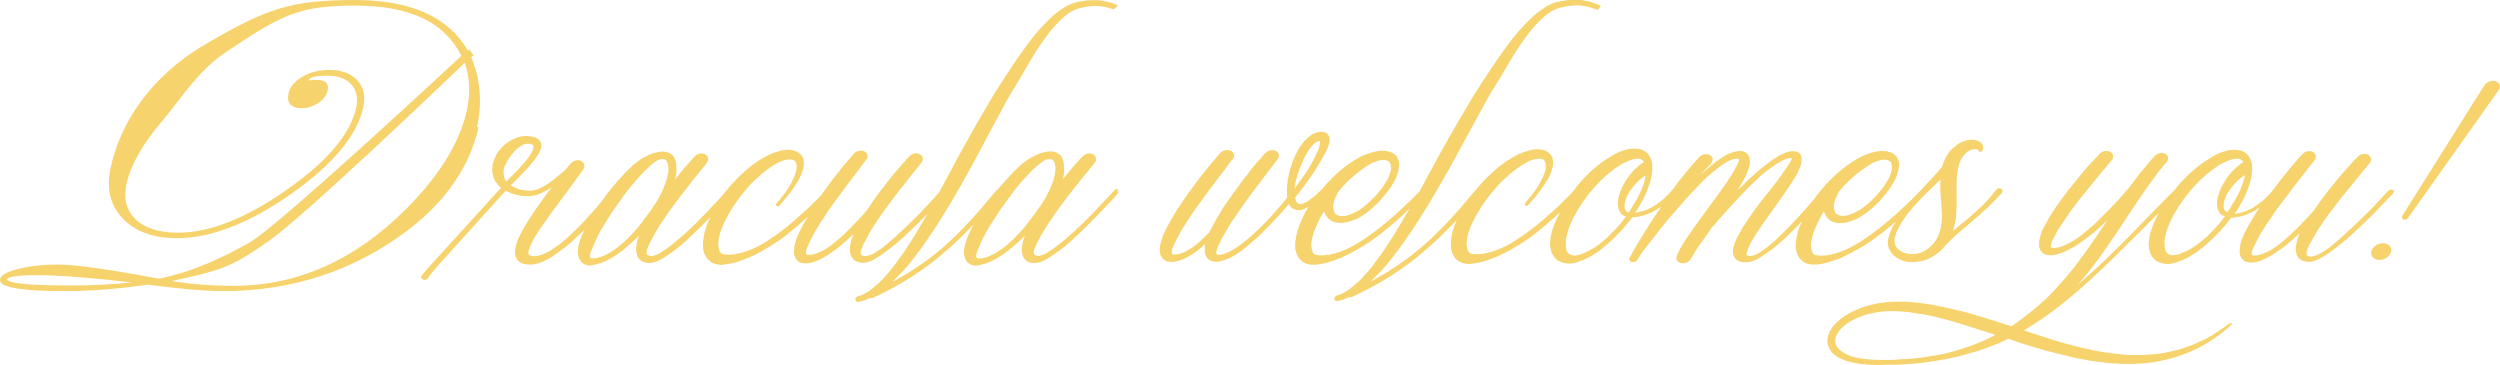 <?xml version="1.0" encoding="UTF-8"?><svg id="Layer_2" xmlns="http://www.w3.org/2000/svg" viewBox="0 0 232.49 33.94"><defs><style>.cls-1{fill:#f7d36d;}</style></defs><g id="Layer_1-2"><path class="cls-1" d="m170.15,24.36l.69-.24c.14-.04.24-.08.35-.13.1-.05.21-.1.32-.15l.08-.04c.19-.09.37-.18.55-.28.22-.11.43-.23.61-.33.39-.21.78-.46,1.17-.72.39-.27.75-.54,1.1-.8.17-.14.35-.28.52-.42.19-.15.35-.29.5-.42.09-.07.16-.14.24-.21-.1.17-.2.33-.29.5-.12.25-.23.52-.31.79l-.11.43c0,.06,0,.12-.01.18,0,.08,0,.15.01.22.04.26.14.51.31.76.19.25.42.44.68.57.27.15.58.25.93.29.1.01.22.02.33.02.24,0,.49-.03.74-.08.37-.05.74-.19,1.1-.4.17-.1.33-.2.47-.31.14-.11.28-.22.42-.35l.29-.33c.17-.17.33-.33.49-.5.16-.16.32-.32.5-.47.24-.23.48-.44.72-.64l.77-.64,1.46-1.3c.12-.12.24-.23.36-.35.12-.12.23-.24.34-.35.1-.11.21-.22.33-.34.12-.12.23-.25.34-.36l.02-.04h0c.06-.08.08-.14.06-.21-.02-.07-.07-.13-.16-.17-.05-.03-.11-.04-.16-.04-.08,0-.19.03-.29.17-.2.26-.39.5-.58.72-.2.24-.42.46-.63.67-.24.24-.47.45-.7.65l-.07.06c-.22.2-.44.39-.66.59l-.77.62-.59.5c.03-.1.06-.2.08-.29.03-.13.07-.27.1-.41.04-.17.07-.3.08-.42.02-.14.03-.27.03-.4l.05-.78v-1.48c-.01-.23-.01-.47,0-.7,0-.23.02-.46.04-.7l.04-.35c0-.11.03-.22.06-.32l.08-.34c.02-.1.06-.2.12-.3v-.02c.03-.08.07-.17.15-.27.02-.05.08-.13.17-.24.07-.09.13-.16.21-.23l.1-.08h0s.02-.02.02-.03c.02-.01.03-.02.04-.04,0,0,0,0,.05-.02.07-.05.15-.09.24-.12.08-.02.19-.05.3-.07h.23s.04.02.06.02c.02,0,.03.01.05.02h.02s.05.07.05.08c0,.04.01.07.03.08.01.02.04.04.08.05.09.04.19-.04.21-.07.08-.08.12-.18.11-.3.01-.06.01-.11,0-.16l-.04-.12-.12-.16-.09-.07s-.12-.1-.26-.16c-.41-.14-.86-.11-1.31.06-.13.05-.24.1-.34.15l-.04.03-.07.02v.02s-.14.1-.14.1c-.1.07-.18.13-.26.2-.07.06-.14.13-.23.2l-.2.21-.15.21c-.12.17-.21.33-.26.46-.15.29-.25.55-.31.78l-.7.8-1.21,1.3c-.12.13-.24.26-.36.38l-.74.74-.95.89c-.36.33-.68.61-.98.86-.34.29-.67.56-1.01.82l-.52.39c-.17.13-.36.26-.54.39-.39.27-.76.5-1.1.69-.41.24-.82.44-1.21.58-.18.08-.38.15-.6.21l-.09.02c-.07.02-.14.04-.22.06-.11.03-.2.04-.31.06-.13.02-.23.04-.32.04-.05.01-.09.02-.13.02h-.46s-.03,0-.03,0c-.03-.02-.07-.02-.11-.02l-.1-.02c-.12,0-.21-.05-.27-.14l-.1-.1-.05-.18c-.02-.06-.03-.11-.04-.16-.02-.05-.02-.11-.02-.19-.02-.15-.02-.3,0-.42.05-.31.12-.63.23-.95l.21-.49c.05-.11.1-.23.15-.34l.14-.29c.06-.12.12-.23.18-.35.07-.14.17-.29.28-.45.02.07.04.14.07.2.09.19.21.37.39.54.17.15.4.26.69.3.24.05.54.05.81,0,.24-.04.49-.11.74-.22.13-.04.25-.09.35-.14.11-.05.22-.11.34-.18.09-.06.19-.13.29-.2.11-.07.21-.14.31-.21.21-.16.39-.31.54-.45.16-.15.32-.3.49-.45.14-.13.29-.3.42-.49.09-.08.17-.17.23-.25.08-.1.14-.17.18-.24l.21-.26.18-.28c.05-.07.09-.15.13-.22l.03-.04c.05-.09.11-.18.17-.29.06-.11.1-.2.14-.29.03-.09.06-.17.1-.27.06-.2.11-.4.15-.61,0-.11.02-.2.02-.29,0-.1,0-.21-.03-.34v-.03s-.04-.08-.07-.12c-.02-.04-.03-.08-.05-.13v-.02s-.06-.08-.09-.13c-.04-.05-.08-.1-.14-.14-.04-.05-.09-.09-.14-.12-.05-.03-.11-.07-.18-.1l-.36-.12c-.08-.01-.14-.02-.2-.03-.06,0-.12,0-.19,0-.07-.02-.15-.02-.21-.01-.06,0-.13,0-.22.01-.26.04-.52.1-.78.18-.13.04-.26.08-.38.13-.08.03-.16.06-.23.1l-.13.05c-.43.21-.86.47-1.28.77-.2.14-.39.28-.58.43-.17.14-.35.3-.54.45-.32.3-.64.62-.97.96-.29.33-.58.67-.86,1.03-.08.1-.14.21-.22.31l-.12.14-.69.8-.74.82-.73.78c-.26.27-.52.53-.78.78-.06.06-.12.12-.19.18-.07.06-.14.13-.2.19l-.39.38-.04.03c-.07.05-.12.1-.18.14-.07.05-.14.12-.2.17l-.46.35-.47.3c-.15.1-.31.17-.45.22-.05.01-.1.02-.14.04-.04.01-.07.01-.1.02-.05.01-.11.02-.17.02l-.02-.02h-.05l-.04-.02h-.03s-.04-.02-.06-.02c-.02-.02-.04-.04-.06-.05l-.02-.04v-.03s0-.03,0-.03c0,0,0-.02,0-.06,0-.03.02-.07.04-.11.02-.05.04-.11.06-.18l.04-.15.1-.2c.03-.07.06-.13.09-.21.02-.05.05-.11.1-.17l.24-.41c.1-.18.18-.32.26-.42.18-.27.36-.55.55-.83.19-.28.4-.56.61-.85l1.22-1.71c.2-.3.4-.59.59-.87.19-.27.38-.57.57-.88.1-.14.19-.3.28-.48.07-.16.15-.32.23-.51.03-.11.05-.19.08-.23v-.03c.04-.13.06-.22.06-.29.02-.1.02-.2,0-.32,0-.06,0-.12-.04-.2-.01-.02-.02-.05-.03-.06-.01-.04-.04-.08-.06-.11-.03-.05-.09-.1-.17-.15-.04-.05-.1-.07-.17-.08-.04,0-.06-.01-.08-.02h-.04s-.05-.01-.07-.02c-.04,0-.08,0-.13,0h-.19s-.36.08-.36.08l-.32.12c-.2.09-.39.19-.56.3-.17.1-.35.21-.52.32-.15.12-.3.24-.45.35-.15.12-.3.24-.46.35l-.87.74c-.31.28-.58.54-.82.78-.22.21-.43.42-.63.62l.52-.86.18-.35c.14-.24.23-.47.3-.71.03-.05.05-.11.07-.19l.05-.2c.02-.07.03-.14.04-.21,0-.07.01-.13,0-.23-.01-.07-.02-.13-.03-.2,0-.1-.03-.18-.06-.24-.03-.09-.08-.17-.16-.25-.06-.06-.15-.12-.3-.18l-.29-.06c-.13,0-.23,0-.29.02-.07,0-.16.02-.27.05-.11.02-.2.05-.27.08l-.45.18-.39.23-.36.24-.35.25-.33.27c-.11.08-.21.17-.31.27l-.63.54c-.06.06-.13.11-.19.17.32-.35.65-.7.98-1.04.03-.01.05-.03.07-.06.12-.14.17-.29.17-.45,0-.11-.06-.27-.28-.38-.16-.07-.33-.09-.52-.06-.18.04-.34.13-.46.27-.34.38-.67.75-.98,1.12-.29.35-.59.71-.91,1.12-.2.25-.38.51-.56.76-.08.04-.12.11-.14.16l-.15.17c-.04.05-.12.14-.24.24-.04.05-.12.12-.24.23-.03.03-.06.06-.1.09l-.02.03s-.09.08-.14.11l-.54.4c-.18.13-.39.24-.61.35-.11.05-.21.1-.32.14-.1.04-.2.07-.32.1-.12.03-.23.05-.34.08-.11.02-.21.04-.31.05h-.04c.04-.05.08-.11.12-.16.08-.1.15-.22.21-.33.15-.25.3-.5.44-.77.13-.25.24-.5.35-.78.22-.52.38-1.05.46-1.58.04-.3.05-.57.03-.84-.01-.06-.03-.12-.03-.18,0-.07-.02-.14-.05-.22l-.17-.38c-.08-.14-.18-.26-.3-.36-.08-.06-.15-.11-.22-.15-.08-.05-.17-.09-.26-.12-.17-.05-.37-.08-.59-.08h0c-.18-.01-.37,0-.6.04-.1.03-.2.05-.29.08-.1.03-.19.05-.27.08-.09.03-.18.06-.27.1l-.11.05c-.05.02-.1.05-.16.07-.15.08-.31.16-.47.26-.15.09-.3.19-.45.29-.3.18-.58.39-.84.6-.28.24-.53.45-.75.65-.22.22-.44.44-.67.69-.22.23-.43.47-.62.73l-.32.43-1.23,1.23-1.52,1.36c-.52.44-1.07.87-1.64,1.28l-.87.58c-.28.2-.58.37-.89.52-.16.07-.32.15-.47.22-.13.06-.31.13-.49.2-.32.11-.64.21-.97.27-.22.06-.45.08-.7.08-.08,0-.16,0-.26,0-.03,0-.05,0-.09,0-.1-.01-.17,0-.26-.04-.1-.04-.17-.07-.19-.09-.03-.05-.06-.09-.09-.12-.03-.03-.04-.06-.05-.09l-.07-.3s-.02-.07-.02-.11c0-.07,0-.13-.02-.18,0-.06,0-.12,0-.17,0-.05.01-.1.03-.16v-.03c0-.12.02-.23.05-.35.04-.13.08-.26.11-.4l.14-.39c.04-.12.1-.24.16-.38.25-.53.54-1.05.86-1.55.17-.26.34-.51.52-.75.19-.26.38-.5.59-.73.22-.27.43-.51.62-.72.1-.11.21-.23.33-.33.12-.11.24-.21.36-.32l.35-.32c.08-.05.15-.1.21-.15.06-.05.11-.09.17-.14l.39-.29.39-.25c.25-.16.53-.3.83-.4.15-.05.28-.08.37-.09h.07l.08-.02h.21c.13.02.23.05.29.08.06.04.12.11.16.2l.05.14.03.18-.02.37c-.07.29-.17.56-.29.8-.07.14-.13.28-.2.4l-.04.07c-.06.11-.12.22-.18.33-.1.14-.19.28-.27.4-.09.13-.18.25-.29.37l-.3.39-.32.37s-.08.09-.05.17c0,.03.03.07.08.08.1.05.2.02.24-.04l.33-.39.07-.08s.07-.08.11-.11c.05-.06.11-.13.16-.19l.62-.8c.08-.11.15-.23.22-.34l.05-.07c.08-.13.17-.26.26-.42l.22-.43c.04-.08.07-.16.09-.23.03-.07.05-.15.07-.22.05-.15.09-.3.11-.47v-.25c0-.11-.01-.19-.03-.25,0-.06-.02-.15-.07-.25l-.18-.25s-.06-.06-.11-.1c-.03-.03-.07-.05-.12-.09-.06-.05-.15-.1-.29-.15-.05-.01-.1-.02-.14-.04-.05-.02-.1-.02-.16-.02-.04-.02-.08-.02-.09-.02h-.06l-.02-.02h-.16c-.14,0-.25,0-.35.02-.09.01-.2.03-.33.06-.1.03-.2.06-.31.09-.1.03-.2.06-.31.09l-.56.24-.54.3-.48.29-.48.34-.44.36-.82.74c-.12.13-.25.25-.37.38-.13.13-.25.26-.35.38-.14.16-.27.33-.41.5-.02.01-.03.02-.05.03l-1.18,1.4c-.19.24-.39.46-.6.69-.21.23-.41.45-.62.67-.42.45-.86.9-1.31,1.34-.22.22-.45.43-.68.64-.23.21-.46.42-.7.62l-.76.61c-.23.19-.48.38-.74.56-.27.2-.54.38-.8.55-.17.11-.34.22-.51.33l-.31.2c-.35.21-.72.43-1.1.64-.14.08-.29.16-.44.24.15-.14.3-.29.44-.43.21-.21.43-.43.66-.68.24-.27.44-.5.62-.73l.57-.72.55-.74c.7-.97,1.36-1.97,1.99-2.98.32-.49.63-1,.92-1.5.29-.5.59-1.01.88-1.5.28-.49.57-1,.86-1.52l.83-1.52c.14-.26.28-.51.41-.76.13-.25.26-.5.41-.76l.84-1.52c.27-.51.55-1.01.82-1.52.28-.52,1.03-1.69,1.31-2.16l.87-1.48c.28-.48.6-.97.94-1.48.31-.45.66-.93,1.04-1.41l.58-.65c.1-.1.21-.21.32-.31.11-.11.22-.21.34-.31.12-.1.23-.19.35-.28.11-.08.23-.15.37-.23l.39-.19.21-.06.09-.04s.07,0,.1-.02h.03c.32-.09.62-.14.9-.16.27-.04.58-.04.89-.02.15.03.3.05.43.07.14.02.28.05.42.09.13.04.26.08.39.13.09.03.18.07.28.1l.07.03.05-.06c.06-.08.12-.15.18-.22l.08-.1-.17-.08c-.07-.04-.15-.07-.23-.1-.14-.05-.28-.11-.43-.16-.15-.04-.3-.08-.44-.11-.14-.03-.3-.06-.47-.09-.3-.04-.65-.04-1-.02-.17,0-.35.01-.51.04-.17.03-.34.05-.52.08h-.03s-.06.02-.1.04c-.02,0-.05,0-.07.01,0,0,0,0-.03,0l-.28.08c-.17.05-.35.13-.54.22-.16.08-.32.17-.46.27-.11.08-.23.16-.34.24l-.1.07c-.13.1-.27.21-.4.31-.13.11-.25.22-.35.33-.11.09-.23.2-.36.34-.11.12-.23.23-.33.35-.23.23-.45.48-.65.71-.19.23-.38.46-.57.71-.19.25-.37.5-.54.74-.18.25-.36.49-.54.74l-1,1.48c-.32.5-1.11,1.68-1.41,2.18-.3.5-.6,1-.89,1.51l-.1.17c-.12.2-.24.4-.36.59-.14.25-.29.5-.43.76l-.85,1.5c-.28.48-.56.98-.85,1.52-.27.51-.54,1.01-.82,1.52-.24.43-.46.86-.69,1.28l-.93.93-.94.89c-.33.31-.65.59-.97.86-.31.27-.65.55-1,.82-.18.13-.35.26-.52.39-.17.13-.35.26-.54.39-.39.27-.76.5-1.1.69-.41.24-.82.44-1.21.58-.17.08-.38.15-.6.21l-.07.02c-.07.02-.16.05-.25.06-.1.03-.2.04-.3.06-.13.02-.23.04-.32.04-.05.01-.09.02-.14.02h-.46s-.02,0-.02,0c-.03-.01-.07-.02-.11-.02l-.1-.02c-.12,0-.21-.05-.27-.14l-.1-.1-.04-.15c-.02-.07-.03-.13-.05-.19-.01-.04-.02-.1-.02-.19-.02-.15-.02-.3,0-.42.04-.3.12-.63.23-.95l.21-.49c.06-.15.12-.29.18-.43l.11-.22c.05-.11.11-.22.17-.32.08-.15.17-.3.27-.45.02.07.05.14.08.2.09.19.21.37.4.54.17.15.4.26.69.3.25.05.55.05.81,0,.24-.04.49-.11.75-.22.13-.04.24-.09.35-.14.11-.05.22-.11.34-.18.09-.07.19-.13.29-.2.11-.07.21-.14.3-.21.19-.14.37-.29.54-.45.13-.12.25-.23.38-.36l.11-.1c.14-.13.29-.3.42-.49.08-.08.16-.16.24-.26.07-.09.13-.17.18-.24l.21-.26.18-.28c.05-.09.1-.18.16-.26.05-.09.1-.18.16-.29.06-.1.1-.19.13-.29.03-.09.06-.17.1-.27.06-.2.11-.4.14-.6.01-.11.02-.2.02-.29.01-.11,0-.21-.03-.33l-.02-.04s-.03-.07-.04-.11c-.02-.04-.04-.09-.06-.15l-.08-.13c-.04-.06-.09-.11-.14-.14-.05-.05-.09-.09-.14-.12-.05-.03-.11-.06-.18-.1l-.36-.12c-.07-.01-.13-.02-.2-.03-.06,0-.13-.01-.19,0-.07-.02-.15-.02-.22-.01-.06,0-.13,0-.22.01-.27.04-.53.1-.78.18-.13.04-.26.08-.38.13-.08.03-.17.07-.25.1l-.11.04c-.43.21-.86.47-1.28.77-.21.14-.4.29-.58.43-.18.14-.35.3-.53.45-.29.27-.59.57-.96.96-.14.17-.27.33-.4.49,0,0-.01,0-.02,0-.14.14-.29.28-.44.42-.15.14-.3.28-.45.4l-.5.36c-.21.1-.38.17-.52.21-.15.03-.25.02-.32-.06l-.14-.12-.07-.18-.06-.22c.13-.16.26-.33.38-.49l.15-.2c.08-.11.17-.22.25-.33.51-.67.97-1.34,1.38-2.02.05-.09.1-.17.15-.25.05-.08.1-.17.16-.26.05-.09.1-.18.15-.27l.02-.04c.04-.07.08-.15.12-.23l.27-.55.02-.06c.03-.08.06-.16.08-.23.03-.1.06-.2.06-.3.03-.12.03-.24.01-.37-.01-.05-.04-.11-.09-.2-.05-.09-.11-.15-.18-.19-.08-.07-.17-.11-.28-.12-.04-.01-.09-.02-.16-.02h-.12c-.17,0-.33.04-.48.1-.19.07-.32.13-.42.21-.06.04-.11.09-.17.13-.05.05-.1.09-.14.13-.16.14-.33.32-.49.52-.11.15-.24.33-.38.56l-.27.53c-.16.35-.31.72-.43,1.11-.1.36-.19.73-.26,1.1-.02.16-.04.33-.07.54-.02.17-.02.35-.02.55,0,.06,0,.11,0,.16v.11c0,.08.01.17.02.26,0,.03,0,.06,0,.09-.08.11-.17.21-.25.32-.09.11-.18.23-.29.35l-.81.93-.85.91-.91.87c-.16.14-.32.28-.48.42-.15.13-.31.26-.49.39l-.51.39c-.1.06-.18.12-.28.17-.06.04-.12.07-.18.11l-.09.05c-.21.13-.39.22-.54.27-.18.07-.36.13-.52.15h-.14c-.05,0-.07,0-.07,0h-.04s-.03-.01-.05-.02l-.04-.02-.05-.07v-.14c0-.06.02-.12.04-.19.02-.06.04-.13.07-.21.04-.08.07-.16.1-.23.04-.09.08-.15.13-.24.02-.07.05-.13.08-.19l.02-.06c.03-.07.07-.15.11-.22.06-.08.11-.17.15-.25.04-.08.09-.16.14-.24.05-.08.09-.16.13-.23l.02-.02c.04-.08.09-.15.13-.23.05-.09.1-.18.15-.25.05-.08.1-.16.15-.25.12-.16.23-.32.34-.48.11-.16.22-.33.34-.5l.33-.48.35-.49,1.44-1.93,1.47-1.93c.11-.14.15-.28.13-.43-.03-.16-.12-.28-.28-.36-.16-.07-.34-.09-.52-.05-.18.04-.34.13-.45.25-.06.05-.14.13-.24.25l-.2.25-.23.24-.2.23c-.13.17-.26.33-.39.48-.14.17-.27.33-.37.49-.25.3-.5.62-.76.98-.25.33-.48.65-.72.99-.11.16-.23.33-.36.51-.12.18-.23.35-.35.5-.13.18-.23.35-.32.52-.1.18-.21.35-.32.52l-.29.53c-.05.09-.1.18-.14.26-.04.09-.09.17-.13.25-.05.07-.09.14-.12.21-.02.05-.04.11-.07.16l-.73.71s-.08.08-.13.12c-.05.04-.1.08-.17.14-.04.03-.08.07-.13.12-.05.05-.1.08-.15.12-.23.18-.44.32-.63.42-.23.14-.46.25-.67.32l-.35.1s-.09.02-.14.02h-.17s-.08,0-.08,0h-.02s-.06-.04-.09-.04c0,0,0,0,0,0,0,0-.03-.02-.04-.08-.01-.05-.01-.11,0-.17,0-.07.02-.15.04-.24l.11-.27c.04-.09.08-.18.14-.28.06-.11.11-.21.16-.31.05-.1.09-.2.15-.3.03-.07.07-.14.11-.2l.05-.1c.06-.1.11-.2.16-.3l.2-.32s.07-.12.18-.28c.11-.18.24-.38.4-.6.1-.18.24-.38.4-.6.28-.4.57-.8.86-1.2.29-.4.58-.79.88-1.19l.91-1.19.86-1.15h.02l.03-.04c.11-.14.15-.29.12-.44-.03-.15-.12-.27-.28-.35-.14-.07-.32-.09-.52-.05-.2.04-.35.13-.48.27-.04.05-.08.09-.12.14-.05.04-.09.1-.13.15l-.52.59c-.04.06-.09.12-.12.16-.03.03-.05.07-.08.1l-.99,1.23c-.3.39-.6.8-.92,1.24-.28.39-.56.8-.85,1.24-.07.11-.14.21-.21.32-.06.1-.13.2-.2.31l-.39.65-.16.31c-.05.07-.09.12-.11.18-.02.05-.05.1-.1.17l-.32.66c-.06.11-.1.22-.14.35-.04.11-.07.23-.12.36-.02.09-.04.17-.06.26l-.03.11c-.03.12-.04.25-.04.39v.2c0,.06,0,.14.03.21.01.07.04.14.06.2.03.08.08.15.14.22.03.07.1.13.2.18.09.08.18.12.27.14.12.03.22.04.29.04h.27l.23-.04.25-.06c.09-.03.16-.05.23-.08.06-.03.13-.05.22-.08.3-.13.56-.27.76-.41.27-.16.5-.33.7-.5.18-.15.37-.3.56-.47-.02.09-.02.18-.03.28v.31c0,.1,0,.21.05.35.02.05.05.11.07.17.03.05.06.11.09.16.07.11.19.2.37.27.12.06.27.09.44.09h.22l.03-.02h.04c.06,0,.1-.01.14-.03.13-.03.25-.06.37-.1.13-.04.26-.09.37-.14.21-.09.42-.2.63-.34.37-.22.74-.49,1.09-.79l1.01-.86.89-.89c.17-.16.32-.31.46-.47.14-.15.28-.31.43-.46.15-.15.3-.31.43-.46l.1-.12c.1-.12.2-.24.3-.35l.3-.34.08.17c.07.09.15.16.24.24l.17.08c.07.03.14.05.22.07.07.01.14.02.22.01.05,0,.11-.01.17-.02h.07c.18-.07.3-.11.37-.15.1-.04.18-.09.26-.14-.2.35-.39.71-.56,1.07-.18.39-.33.77-.45,1.16l-.14.6c0,.1-.02.19-.04.29-.03.1-.04.21-.03.33,0,.1,0,.2,0,.3,0,.1.01.2.04.33.06.23.14.43.24.6.05.1.12.2.24.29.07.08.17.16.32.23.12.07.26.12.41.14.08.03.16.04.23.04h.43s.07,0,.1-.01c.03,0,.04-.01.08-.01l.38-.06.36-.08c.06-.02.11-.03.16-.04.06,0,.13-.02.18-.05l.69-.24c.13-.04.24-.08.35-.13h.04c.09-.06.19-.1.29-.15l.1-.05c.18-.09.35-.17.52-.26.22-.11.43-.23.61-.33.38-.21.78-.46,1.17-.72.39-.27.75-.54,1.09-.8.17-.14.35-.28.52-.42.18-.15.35-.28.5-.42.18-.15.35-.29.51-.44.16-.15.32-.29.48-.44l.59-.57c-.03.05-.06.1-.09.16-.29.49-.58.98-.87,1.48-.28.48-.59.97-.91,1.47-.18.24-.34.5-.48.74l-1.04,1.42c-.16.21-.34.43-.56.68-.25.29-.44.49-.6.66-.09.09-.2.19-.32.29-.12.1-.24.2-.35.3-.12.1-.23.2-.35.29-.11.09-.24.17-.37.24l-.39.21-.21.08h-.02s-.04.03-.05.03h-.04c-.06.03-.09.04-.09.04h-.04c-.14.08-.21.18-.22.29v.03c.06.18.18.2.25.2.03,0,.06,0,.1-.02.03,0,.06,0,.11-.02h.03s.04-.02.04-.02c.03,0,.06,0,.09-.02l.13-.04s.09-.03.11-.04c.08-.02.17-.06.26-.1.08-.04.16-.07.25-.12.09.04.18.03.29-.01.61-.29,1.22-.59,1.8-.9.58-.31,1.15-.64,1.71-1l.1-.06c.24-.16.48-.32.72-.48.24-.16.49-.34.81-.57l.78-.59.74-.62c.49-.41.98-.84,1.44-1.29.22-.22.45-.44.67-.66.22-.22.44-.44.67-.67l.31-.33c-.02.06-.06.11-.08.17-.07.13-.12.29-.18.46-.04.15-.09.31-.15.47-.08.32-.13.64-.15.95,0,.17,0,.33,0,.49,0,.17.04.34.11.51s.15.33.25.47c.04.06.12.14.22.21.03.03.07.06.12.1.04.03.09.06.14.09.11.06.22.09.33.11.11.04.22.06.35.06.05.01.1.02.16.02s.12,0,.18-.02c.07,0,.17-.01.31-.04.18-.03.37-.06.56-.1.19-.04.39-.1.58-.16.19-.07.37-.13.54-.2l.04-.02c.16-.06.32-.12.48-.18.35-.17.68-.33.99-.49.35-.2.66-.38.95-.56.28-.17.58-.37.92-.6.3-.21.59-.43.85-.65.26-.22.53-.44.8-.66.42-.36.84-.74,1.25-1.12-.15.29-.28.57-.4.85-.07.15-.12.29-.16.42-.04.13-.09.26-.14.4-.05.14-.09.29-.12.43-.03.14-.05.28-.07.43l-.03.44h0c.02.08.03.14.03.2,0,.08.02.15.04.21.01.08.03.16.05.24.02.08.05.15.09.22.03.07.07.13.12.2l.04.06s.06.08.09.12c.1.15.26.26.45.34.19.09.39.15.57.16.08.02.16.04.24.04.02,0,.04,0,.07,0,.1,0,.2-.01.3-.03.23-.04.43-.09.56-.14.35-.11.68-.25.98-.42.32-.18.6-.35.87-.53.5-.38.99-.8,1.46-1.26l.66-.67.6-.7.45-.56h.11c.06,0,.12-.01.17-.02.13-.01.26-.03.38-.06.12-.03.23-.05.38-.08.12-.04.24-.08.35-.13.11-.04.23-.1.36-.15.27-.13.49-.26.66-.37.1-.06.18-.11.28-.18-.27.39-.53.77-.77,1.14-.25.39-.5.79-.76,1.19l-.71,1.17c-.13.21-.25.41-.36.61-.08.14-.15.27-.23.42l-.1.18c-.09.12-.06.23-.04.28.04.07.1.13.21.17.22.04.4-.02.52-.2l.34-.54.04-.05c.29-.41.61-.82.93-1.22l.95-1.21c.31-.4.64-.8.99-1.19.34-.4.68-.79,1.03-1.18.17-.19.35-.39.52-.58.18-.2.36-.38.55-.57.19-.21.36-.4.53-.57.19-.19.38-.37.56-.55.43-.39.84-.73,1.23-1.02l.33-.23.33-.2c.14-.09.25-.14.34-.16h.03c.08-.06.18-.09.31-.12.04-.01.09-.02.15-.02h.03s.06-.01.08,0h.04c.07,0,.11.02.13.02h0s.02.03.02.03h0s0,.02,0,.02v.02s0,.04-.03.18c-.01.04-.02.08-.04.12-.01.03-.03.07-.06.13l-.09.16v.03s-.02.04-.08.11l-.21.38c-.04.07-.09.15-.12.22l-.41.61c-.05.09-.11.19-.19.3l-1.1,1.53c-.31.42-.61.83-.91,1.24-.3.39-.59.8-.9,1.24l-.87,1.26c-.07.11-.14.22-.21.34l-.04.06c-.05.1-.1.18-.15.26-.05.07-.09.14-.11.2-.02.05-.04.11-.07.16-.06.09-.09.16-.11.23-.01.02-.03.04-.04.08l-.02.06-.02.02v.03c-.07.16-.06.31.03.44.09.13.22.2.4.24.05,0,.09,0,.13,0,.14,0,.28-.03.41-.1.18-.09.31-.21.39-.4l.07-.11v-.02s.02-.04.08-.11l.17-.31c.05-.1.11-.2.19-.29l.04-.07c.06-.08.12-.16.17-.24l.86-1.21.28-.41.56-.65.71-.8c.24-.27.48-.54.73-.81.24-.26.49-.53.75-.79.49-.54,1.01-1.05,1.55-1.54.12-.12.25-.25.4-.38.14-.12.28-.24.43-.35.15-.1.3-.21.45-.32.15-.11.29-.21.43-.31.09-.05.18-.1.25-.15.08-.05.16-.09.24-.13.12-.07.28-.14.48-.21.13-.05.27-.07.43-.07.02,0,.04,0,.06.01v.06c-.03.05-.04.1-.07.14-.04.1-.11.22-.2.35l-.26.41-.89,1.24c-.11.14-.22.28-.33.42-.1.14-.22.28-.33.42-.23.27-.45.55-.66.83-.22.28-.43.56-.65.85-.45.61-.85,1.21-1.21,1.78l-.52.94-.22.52-.06.26c-.03.05-.05.1-.05.16,0,.04-.01.08-.02.15v.29s0,.04,0,.04c.02.05.04.09.04.14.01.06.04.13.08.18.06.11.14.21.25.31.07.04.14.07.21.1.05.02.11.04.16.06h.02c.08.02.15.03.21.03h.18c.08,0,.15,0,.21-.02h.18v-.02c.09-.01.2-.05.34-.1l.32-.12c.19-.1.37-.21.53-.32.18-.12.34-.22.48-.33.15-.11.3-.22.46-.33.15-.12.31-.24.47-.38l.84-.74.78-.78.66-.69c-.13.29-.26.59-.36.89l-.14.6c-.01.1-.03.19-.05.29-.02.11-.03.22-.03.33,0,.1.01.2,0,.3,0,.11.01.21.04.33.06.22.14.42.24.6.04.1.13.2.23.28.07.09.18.17.33.24.12.07.26.12.41.14.09.03.16.04.24.04h.42s.07,0,.11-.01c.03,0,.05-.01.08-.01l.37-.06.36-.08c.06-.02.12-.03.16-.04.07,0,.14-.02.19-.05m10.28-6.38c0,.12,0,.24.02.37.01.12.02.24.04.36l.07,1.43c0,.13,0,.24-.02.34-.01.11-.02.23-.03.33-.03.22-.07.45-.13.68-.06.21-.15.43-.26.65l-.19.32-.02.02s-.07.09-.11.13l-.03.04s-.06.07-.09.1c-.1.11-.18.18-.26.26-.08.08-.17.15-.29.22-.16.12-.39.23-.66.31-.26.08-.5.1-.74.1-.53-.03-.96-.19-1.26-.48-.15-.16-.25-.33-.28-.51l-.04-.31c.01-.07.02-.13.02-.18l.04-.15c.03-.12.07-.24.11-.36.05-.13.1-.25.16-.36.06-.11.12-.23.19-.35.07-.12.14-.23.21-.35.3-.46.65-.91,1.03-1.35.38-.43.8-.86,1.24-1.3l1.28-1.23c-.02.17-.02.34-.02.51,0,.27,0,.52.02.76m-9.92,1.17c0-.07.02-.14.03-.22l.06-.23c.02-.1.05-.17.08-.24l.32-.67.03-.02c.13-.16.26-.31.4-.46.14-.15.28-.29.42-.43l.47-.42c.15-.14.3-.27.46-.39l.49-.37.25-.17.25-.16c.1-.06.18-.12.26-.16.08-.05.16-.08.25-.12.17-.08.33-.13.52-.17h.02c.09-.06.14-.04.24-.06h.22s.08,0,.11,0c.03,0,.07.01.11.03.03,0,.07.03.18.09.07.03.14.11.19.24.01.05.02.12.03.22,0,.07,0,.15.02.23-.01.16-.05.3-.12.47-.04.17-.11.33-.18.48l-.04.05c-.04.07-.08.14-.12.2-.06.08-.11.16-.16.25l-.15.23-.2.26c-.12.15-.24.31-.37.46-.12.15-.27.29-.43.44-.15.14-.3.28-.46.43-.16.14-.32.27-.49.39-.15.12-.33.24-.54.34-.18.1-.35.18-.55.25-.18.08-.36.13-.55.15-.2.02-.35.02-.47-.02-.15-.03-.27-.09-.36-.17-.09-.08-.14-.17-.17-.3-.01-.06-.03-.13-.04-.2-.01-.07-.01-.14-.01-.21m-17.96-3.91l-.3.27c-.23.19-.41.38-.56.56-.09.1-.17.2-.24.3-.07.09-.14.19-.22.3l-.36.62c-.21.45-.34.86-.42,1.25-.03.21-.04.43,0,.65.03.22.1.43.24.62.04.04.07.07.11.11.05.05.1.09.17.12.06.03.12.05.17.07.01,0,.02.01.04.02l-.31.4c-.09.12-.18.23-.27.34-.09.11-.19.22-.29.33-.1.1-.2.2-.32.32-.1.11-.21.21-.32.33-.04.05-.09.1-.14.14-.05.04-.1.08-.14.12l-.36.32-.13.1c-.09.07-.17.13-.24.19-.12.09-.24.18-.36.26l-.41.23c-.08.04-.14.08-.21.12-.05.03-.11.06-.19.09-.15.08-.28.13-.41.17l-.19.08s-.14.04-.2.04h-.04c-.06.03-.12.04-.16.04h-.17c-.18-.03-.27-.06-.31-.07-.13-.07-.24-.17-.32-.31-.04-.06-.06-.14-.07-.24-.03-.13-.04-.22-.04-.27v-.32s.04-.33.04-.33c.06-.44.2-.91.41-1.4.09-.23.2-.46.32-.69.13-.23.26-.47.39-.7.59-.95,1.29-1.84,2.09-2.64l.63-.58.7-.54c.19-.14.43-.3.71-.46l.36-.17c.05-.02.1-.04.15-.06l.05-.02c.07-.03.12-.05.16-.07l.36-.1c.07-.02.18-.04.33-.04.11,0,.2.02.27.05.03.01.05.02.06.03.02.01.04.03.07.04l.1.1.08.09-.28.18Zm-1.5,3.84c0-.09.02-.17.03-.26.01-.07.03-.15.07-.24.04-.09.07-.19.1-.28.03-.08.07-.17.12-.26.09-.18.2-.34.33-.49.24-.34.52-.65.84-.91.08-.06.16-.13.24-.19.07-.05.14-.1.23-.15-.01.09-.03.19-.05.28l-.09.38c-.02.06-.03.12-.05.17-.02.06-.05.11-.09.2-.01.06-.03.12-.05.17-.02.05-.04.12-.08.18-.22.51-.48.99-.78,1.45-.06.12-.12.23-.21.35-.07.09-.13.18-.19.28-.13-.05-.23-.13-.29-.24-.06-.12-.09-.27-.09-.44m-27.09.07c0-.07.01-.14.03-.21l.06-.23c.02-.09.05-.17.08-.24.04-.08.07-.15.1-.23l.21-.44.03-.02c.13-.16.26-.31.4-.46.13-.15.26-.29.41-.43.16-.14.32-.28.46-.42.15-.14.3-.27.45-.39l.49-.37.25-.17.25-.16c.09-.06.18-.12.25-.16.08-.05.17-.08.25-.12.16-.07.33-.13.52-.17h.03s.07-.04.09-.04c.05,0,.09,0,.15-.02h.22s.08,0,.11,0c.03,0,.07.01.11.03.02,0,.07.03.18.09.08.03.14.12.2.24.01.06.03.12.03.2,0,.08.01.17.02.24,0,.16-.04.31-.11.47-.04.17-.1.33-.18.48l-.02.03c-.04.08-.09.15-.13.22l-.04.05c-.04.06-.08.13-.12.2l-.15.23-.2.26c-.13.17-.25.32-.37.46-.13.15-.26.3-.43.44-.15.15-.3.29-.45.43-.16.14-.32.27-.49.39-.15.12-.33.24-.54.34-.17.1-.35.18-.55.25-.18.09-.36.13-.54.15-.19.02-.35.02-.48-.02-.14-.03-.27-.09-.35-.17-.09-.08-.15-.17-.17-.3-.02-.06-.03-.13-.04-.2-.01-.07-.02-.14-.01-.21m-1.41-6.05s.04-.02.04-.02c.03,0,.06,0,.1-.02,0,.02.02.03.04.05,0,.03,0,.08-.01.14,0,.07,0,.14-.03.2l-.05.23c-.04.09-.07.18-.1.27-.02.08-.06.15-.11.24-.07.16-.15.33-.24.51-.09.17-.17.33-.26.49l-.3.51c-.1.16-.21.33-.33.5l-.68.96-.25.33c0-.09.02-.17.03-.26.02-.15.05-.32.1-.51.07-.32.18-.66.31-1.02l.22-.51c.03-.08.07-.16.1-.24.04-.09.08-.18.11-.26.09-.18.18-.34.27-.49.08-.15.18-.3.3-.45.09-.12.21-.26.34-.39.14-.13.28-.22.38-.25h.02Zm99.94,4.53h-.03c-.15-.06-.29-.03-.4.09l-.91.99-.96.99c-.33.33-.66.65-1,.97-.34.33-.68.64-1.01.94-.16.15-.33.31-.5.46-.16.15-.33.29-.52.45-.18.15-.37.3-.54.45-.18.14-.37.27-.58.38-.06.04-.12.08-.15.09l-.04.03-.02.02s-.05.03-.09.05l-.31.15c-.17.06-.26.09-.3.09-.08.03-.14.04-.19.04-.01,0-.02,0-.05,0-.15,0-.21-.02-.23-.03h-.02c-.08-.02-.1-.06-.1-.07l-.02-.02s-.09-.1-.04-.31c.02-.12.07-.27.17-.47.05-.14.13-.31.26-.49.06-.09.1-.18.15-.27.04-.08.09-.17.15-.26.06-.09.11-.18.15-.27.04-.08.09-.17.14-.25l.4-.6c.1-.15.2-.3.31-.45.13-.18.25-.36.38-.52.08-.11.17-.23.26-.34l.14-.18c.26-.35.53-.7.8-1.04.27-.34.55-.68.84-1.02l.83-1.03.85-1.03c.13-.14.18-.29.16-.44-.02-.15-.11-.27-.26-.36-.14-.09-.32-.12-.51-.08-.2.03-.36.13-.48.27l-.25.25s-.08.08-.12.12l-.11.13c-.17.18-.32.34-.46.51-.16.17-.31.34-.46.52-.14.16-.28.33-.44.51-.27.33-.55.67-.86,1.06-.27.35-.54.7-.82,1.09l-.55.79-.42.47c-.17.19-.35.38-.54.57-.19.19-.37.38-.54.56-.35.34-.75.71-1.17,1.09-.1.09-.2.18-.31.26-.1.09-.21.17-.34.25-.09.09-.2.17-.31.23-.11.07-.22.15-.33.22l-.34.19c-.07.03-.14.05-.2.08-.05.03-.11.05-.18.08-.1.04-.21.08-.35.12-.11.03-.23.05-.34.06h-.17c-.07,0-.09,0-.09,0h-.03s-.02-.01-.06-.03l-.04-.04s-.02-.03-.02-.1c0-.02.01-.06.01-.1,0-.03.01-.07.02-.11.03-.1.05-.18.09-.26.04-.09.08-.18.15-.29.04-.1.09-.2.13-.3.05-.1.1-.2.16-.3l.34-.62.4-.62c.1-.18.24-.38.41-.6l.41-.62c.29-.41.59-.82.9-1.21.31-.4.61-.8.92-1.22l1.85-2.37h.02l.03-.04c.11-.14.15-.29.12-.44-.03-.15-.12-.27-.27-.36-.15-.07-.33-.09-.51-.05-.2.04-.36.13-.48.27l-.13.14s-.08.08-.12.13l-.29.34c-.09.1-.17.2-.26.3-.06.07-.13.15-.2.23l-1.04,1.29c-.25.32-.5.65-.74.97-.06.04-.1.1-.11.14l-.16.17s-.1.12-.25.25c-.04.05-.12.12-.23.23-.03.03-.07.06-.1.09l-.03.03s-.08.08-.14.11l-.55.4c-.18.13-.39.24-.62.35-.1.05-.21.1-.32.14-.1.04-.21.07-.33.1-.12.03-.23.05-.34.08-.11.02-.21.04-.31.05h-.03c.04-.05.08-.11.12-.16.08-.11.16-.22.21-.33.17-.27.31-.52.45-.77.13-.25.25-.5.35-.78.22-.51.38-1.04.47-1.58.04-.29.06-.57.04-.84-.02-.06-.02-.12-.03-.18,0-.07-.02-.14-.04-.22l-.17-.38c-.08-.14-.18-.26-.29-.36-.07-.06-.14-.11-.22-.15-.08-.05-.16-.09-.27-.12-.16-.05-.37-.08-.58-.08h0c-.18-.01-.37,0-.61.04-.1.03-.2.05-.29.08-.09.03-.19.05-.27.08-.08.03-.18.06-.27.1-.09.04-.18.08-.27.12-.17.08-.32.17-.47.26-.15.09-.3.19-.45.29-.29.18-.57.38-.84.6-.28.23-.53.45-.76.65-.23.22-.46.45-.68.69-.22.23-.43.47-.63.73l-.14.18s-.03.02-.05.04l-.4.39-2.79,2.84c-.25.27-.51.54-.78.81-.28.29-.54.55-.8.8-.24.24-.49.48-.73.72l-.24.23c-.22.21-.43.43-.65.64l-.84.79-.85.76c-.27.25-.55.5-.83.74.04-.05.08-.09.12-.14.4-.46.77-.92,1.13-1.37l.63-.84.61-.84.57-.83c.19-.28.38-.55.58-.84.38-.57.75-1.13,1.12-1.69.37-.56.73-1.11,1.11-1.67.19-.27.38-.55.57-.82.21-.3.4-.57.6-.82.1-.14.19-.27.28-.39.09-.12.2-.26.31-.4.11-.14.21-.26.32-.4.1-.12.2-.25.31-.37.13-.14.19-.28.16-.44-.02-.16-.11-.28-.26-.36-.14-.07-.31-.1-.49-.06-.19.04-.35.12-.47.26l-.38.41c-.12.13-.23.26-.35.41l-.68.82-1.05,1.38c-.34.4-.65.75-.96,1.09-.33.35-.67.7-1,1.05l-1.06,1.05c-.18.17-.37.34-.57.5-.18.17-.37.33-.57.49-.23.19-.43.34-.61.46-.11.08-.22.15-.32.21-.1.06-.21.12-.35.19-.1.07-.21.13-.31.17l-.34.15c-.21.09-.44.14-.7.18,0,0-.04.01-.14.01h-.07l-.02-.02h-.04s-.06,0-.09-.01c-.02,0-.04-.02-.06-.03l-.03-.08s0-.04.03-.17c0-.05.02-.11.05-.2l.04-.08c.03-.07.05-.13.07-.18.06-.09.11-.18.16-.28.04-.09.1-.18.15-.29l.13-.26.2-.3c.05-.1.11-.19.17-.28.06-.09.13-.18.21-.3.05-.09.11-.18.18-.27.07-.09.14-.18.22-.3.05-.09.11-.19.18-.28.07-.09.14-.19.21-.29.28-.38.56-.74.87-1.13.3-.38.6-.75.92-1.13l.45-.56,1.41-1.69c.13-.14.18-.29.15-.46-.03-.15-.11-.28-.25-.36-.15-.07-.33-.09-.53-.06-.19.04-.35.12-.48.26-.04.05-.08.1-.12.14-.03.04-.06.07-.1.11l-.03.04c-.1.09-.2.19-.26.27-.11.1-.2.19-.28.28l-.74.85-.47.57c-.32.39-.63.78-.94,1.17-.32.4-.61.81-.88,1.19-.05.07-.1.14-.15.21l-.06.08c-.07.1-.14.2-.19.3-.08.11-.15.21-.21.32-.06.1-.13.21-.21.32l-.17.31c-.04.06-.07.12-.1.19l-.05.1c-.05.06-.09.12-.12.18-.02.05-.04.1-.07.16-.04.05-.08.11-.1.17-.02.05-.04.1-.08.16-.04.12-.08.24-.12.36-.04.12-.07.24-.1.36l-.04.17c-.02.1-.03.16-.02.2,0,.18,0,.3,0,.41.02.07.04.14.06.2.02.07.06.15.11.21.04.08.11.15.21.22l.24.12c.1.03.2.04.26.04.06.01.15.02.25.02.02,0,.06,0,.08-.02h.17l.03-.02c.05,0,.12-.02.21-.04.32-.08.6-.18.84-.3.14-.07.27-.13.4-.2.11-.07.24-.13.37-.2l.68-.45c.1-.08.2-.15.31-.23.12-.08.24-.17.33-.25.21-.15.41-.31.62-.48.21-.17.4-.34.58-.52.2-.18.39-.36.58-.54h0s-.44.66-.44.66c-.2.29-.39.57-.57.84-.13.19-.26.38-.4.57l-.17.25c-.1.14-.2.28-.29.42-.08.13-.18.27-.3.41l-.58.8c-.41.54-.85,1.07-1.29,1.58-.45.52-.92,1.02-1.38,1.5-.1.1-.21.19-.3.29l-.07.06c-.12.11-.25.23-.4.35-.06.06-.12.12-.2.18-.05.05-.12.1-.2.17-.09.08-.15.14-.2.17l-.18.15c-.27.22-.55.44-.83.65-.25.19-.53.4-.86.63l-.24.15-.46-.12-.65-.21c-.42-.14-.85-.28-1.29-.41-.31-.1-.63-.19-.95-.28l-.36-.11c-.45-.13-.89-.26-1.33-.35-.44-.1-.9-.21-1.36-.31-.23-.05-.47-.1-.71-.14l-.71-.12c-.49-.08-.97-.14-1.44-.18-.26-.03-.52-.04-.76-.04h-.76c-.26,0-.53.01-.79.04-.27.03-.53.06-.78.1-.13.02-.26.05-.4.08-.13.03-.27.06-.4.1-.25.05-.52.13-.8.24-.23.09-.48.2-.77.33-.25.12-.5.26-.74.41-.24.15-.46.31-.65.49-.21.18-.39.37-.56.6-.17.24-.29.48-.37.72-.07.27-.09.51-.08.73.02.11.06.22.09.32.04.11.08.21.15.31.12.19.28.36.47.51.37.27.79.46,1.24.58.44.13.92.22,1.43.25.24.03.48.05.73.06.27.02.51.02.76.02h.03c.3-.02.6-.03.89-.03h.16c.34,0,.7,0,1.07-.03l1.09-.08c.34-.03.7-.06,1.1-.12.37-.05.74-.11,1.11-.17.39-.06.75-.13,1.1-.2.72-.15,1.46-.35,2.21-.57.4-.12.77-.25,1.11-.37.36-.13.72-.27,1.08-.41l.13-.06c.13-.06.26-.11.38-.17.17-.07.32-.15.46-.23l.23.07c.11.03.21.07.31.1.18.06.35.12.53.19l1.31.41,1.32.37c.44.12.88.23,1.32.34.49.12.95.23,1.38.33l1.39.25c.24.03.48.05.71.09.24.03.48.06.72.09.24.03.48.05.73.06h.09c.21.02.43.03.67.04h.74c.25,0,.5-.01.77-.04.12,0,.25,0,.39-.02.08,0,.15-.01.23-.02l.53-.06c.11-.01.23-.03.39-.06l.79-.16c.14-.03.26-.06.38-.09.12-.03.25-.07.38-.11.52-.14,1.03-.32,1.51-.52.49-.2.96-.44,1.42-.7.94-.54,1.78-1.15,2.49-1.82l.16-.17h-.28l-.02.02c-.21.14-.42.29-.62.43-.18.13-.39.27-.64.43-.22.15-.43.28-.63.39-.21.12-.44.23-.69.34-.47.24-.93.43-1.38.58-.12.05-.23.09-.34.12l-.12.04c-.08.02-.16.05-.25.07-.26.07-.5.13-.71.17-.13.03-.26.05-.37.08-.11.03-.22.05-.36.08-.13.03-.25.05-.36.06h-.07c-.09.02-.19.03-.29.04l-.72.06-.73.04c-.24,0-.47,0-.7,0-.23,0-.47-.01-.71-.03-.23-.02-.46-.05-.68-.08l-.3-.03c-.13-.01-.26-.03-.39-.05-.21-.02-.43-.05-.68-.09-.23-.04-.45-.08-.66-.12l-1.33-.29c-.46-.11-.89-.21-1.31-.33-.41-.11-.84-.24-1.27-.37l-2.54-.82-.25-.09c.09-.05.17-.11.26-.16.15-.09.3-.19.45-.29.28-.18.59-.37.93-.6.29-.2.59-.41.91-.64.15-.12.31-.23.46-.35.16-.12.31-.24.47-.37.15-.12.3-.24.45-.36.15-.12.3-.25.46-.38.3-.26.59-.51.89-.76.33-.28.61-.53.86-.76l1.66-1.57c.28-.26.55-.52.83-.8.25-.26.52-.53.8-.8l1.63-1.61,1.48-1.49c-.15.28-.29.56-.41.84-.07.14-.12.28-.17.42-.04.13-.08.26-.14.4-.05.14-.09.29-.12.44-.02.14-.05.28-.07.43l-.04.44h0c.02.08.02.14.03.21,0,.07.01.15.03.21.01.08.03.17.05.24.02.08.05.15.08.22.04.07.07.13.12.2.04.06.09.12.13.18.1.15.26.26.45.34.19.09.39.15.56.16.08.02.16.04.25.04.02,0,.04,0,.07,0,.1,0,.2-.01.3-.03.23-.04.42-.09.56-.14.35-.11.68-.25.99-.42.32-.18.6-.35.87-.53.5-.38,1-.8,1.48-1.26l.67-.67.6-.7.45-.56h.1c.06,0,.12,0,.17-.02.13-.01.26-.03.38-.06.11-.03.24-.05.38-.08.12-.04.24-.08.35-.13.1-.04.19-.08.3-.12l.07-.03c.27-.13.49-.26.67-.37.08-.05.16-.1.23-.15-.05.07-.11.15-.16.22l-.04.06c-.08.11-.15.22-.2.32-.07.11-.15.22-.21.34-.07.12-.13.23-.18.32-.07.1-.15.22-.21.34l-.05.09c-.05.08-.09.16-.13.24l-.18.35-.16.33c-.11.24-.2.49-.26.74l-.04.18c-.03.09-.04.16-.03.21-.01.07-.02.14-.02.2,0,.05,0,.11,0,.16v.05c0,.17.04.31.09.42.04.09.08.17.14.23l.2.18c.08.06.18.1.27.11.12.03.22.04.29.04h.28c.09-.03.16-.04.22-.04l.25-.07s.08-.02.11-.03l.13-.04.42-.18c.31-.16.57-.31.78-.45.23-.15.47-.31.72-.49.11-.08.22-.16.34-.25.1-.09.21-.18.31-.27.22-.18.43-.36.64-.55l.39-.35c-.08.18-.15.36-.2.52l-.08.32c-.03.12-.05.23-.06.33-.04.2-.03.43.02.68.03.14.08.26.15.34.03.05.07.11.11.15.04.06.11.1.2.14.1.07.23.11.39.14l.22.04h.21c.08-.01.16-.03.23-.04.07-.02.15-.04.21-.06.12-.04.25-.1.38-.16.13-.07.24-.13.37-.21.1-.06.2-.12.31-.19l.6-.42c.1-.07.19-.14.28-.21l.1-.08c.06-.04.12-.09.17-.14.18-.13.37-.28.57-.45l.54-.47,1.02-.95.08-.08c.14-.13.28-.26.42-.4.17-.16.34-.32.51-.5l1.92-1.99c.07-.07.09-.14.09-.21,0-.07-.04-.12-.11-.17m-21.23,4.92l.03-.33c.07-.44.21-.91.43-1.4.09-.24.2-.46.32-.69.13-.23.26-.47.4-.7.59-.94,1.3-1.84,2.11-2.64l.64-.58.7-.54c.19-.15.43-.3.71-.46l.37-.17s.08-.03.12-.05l.08-.03c.06-.03.12-.05.16-.07l.36-.1c.07-.02.18-.03.33-.03.12,0,.2.02.28.05.02.01.04.02.06.03.02.01.04.03.07.04l.1.1.08.09-.29.18-.3.27c-.23.19-.41.37-.57.55-.09.11-.17.21-.24.3-.08.09-.15.19-.22.3l-.37.61c-.21.45-.35.86-.44,1.25-.04.2-.04.42-.02.65.03.22.11.43.24.62.03.03.06.07.11.12.05.05.11.09.17.11.06.03.12.05.17.07.01,0,.03.01.04.02l-.31.4c-.09.12-.18.23-.27.34-.09.11-.19.22-.29.33-.1.1-.21.21-.32.32-.1.11-.21.21-.32.33-.04.05-.08.1-.14.14-.06.05-.12.1-.18.15l-.33.29-.38.29c-.12.09-.24.18-.36.26l-.41.23c-.08.04-.15.08-.21.12-.06.03-.12.06-.2.09-.14.08-.27.13-.41.17l-.2.08c-.1.02-.16.04-.2.04h-.03c-.06.03-.11.04-.17.04h-.17c-.14-.02-.24-.05-.3-.07-.13-.07-.24-.17-.31-.31-.03-.06-.05-.13-.06-.24-.03-.12-.04-.21-.04-.27v-.33Zm5.58-3.03c-.06-.12-.08-.27-.08-.44,0-.09.02-.17.03-.26.01-.07.04-.15.07-.24.04-.09.07-.18.11-.28.03-.09.07-.17.12-.26.09-.18.2-.34.33-.49.24-.34.52-.65.85-.92.08-.06.16-.13.24-.19.08-.06.15-.1.24-.15-.02.09-.04.18-.06.27-.03.12-.06.25-.1.38-.02.06-.04.12-.06.17-.02.05-.05.11-.09.2-.02.06-.03.12-.05.17-.02.06-.05.12-.08.18-.23.52-.49,1.01-.8,1.45-.06.13-.13.25-.21.36-.07.09-.13.18-.19.28-.13-.05-.22-.13-.28-.24m-21.3,11.64l-.16.09c-.65.34-1.33.64-2.02.89-.33.12-.67.24-1.04.35-.35.1-.71.21-1.08.31-.38.1-.72.17-1.06.23-.32.06-.67.11-1.07.17-.35.06-.72.11-1.08.14-.29.02-.58.04-.88.07h-.2c-.52.06-1.02.08-1.51.08-.2,0-.39,0-.59-.01h-.04c-.24,0-.48,0-.71-.02-.2-.01-.41-.03-.69-.06-.22-.02-.44-.06-.67-.1-.22-.05-.43-.1-.63-.16-.24-.09-.42-.17-.55-.25-.17-.09-.32-.2-.46-.31-.06-.07-.12-.13-.19-.2-.05-.06-.1-.12-.14-.19-.04-.07-.07-.15-.08-.22-.02-.08-.03-.16-.04-.22,0-.17.03-.33.1-.5.08-.17.17-.33.27-.47.24-.3.57-.59.99-.85.36-.21.79-.41,1.28-.58.42-.14.88-.24,1.37-.31.25-.04.48-.06.69-.08.24-.01.47-.02.7-.02.13,0,.27.01.4.02l.29.02c.26.01.48.03.68.05.4.06.81.12,1.36.21.43.07.86.16,1.33.27.45.11.87.22,1.28.34.43.12.85.25,1.27.38l2.88.92Zm36.66-8.29c.15.16.21.36.15.57-.05.2-.19.39-.41.53-.22.15-.45.22-.69.22s-.44-.08-.59-.24c-.15-.16-.2-.36-.15-.57.05-.2.19-.39.41-.53.21-.15.44-.22.68-.22s.44.08.59.24m10.16-14.46l-.02.02-8.42,11.87c-.08.1-.17.15-.29.15-.03,0-.06,0-.1-.01-.09-.04-.14-.08-.16-.14-.02-.07-.01-.14.03-.22l7.63-12.13c.11-.16.26-.28.46-.35.19-.07.38-.09.56-.04.2.06.33.18.39.34.07.17.04.34-.09.51m-128.33,9.24c-.14-.1-.29-.07-.4.07l-.92.99-.94.99c-.27.28-.57.59-.95.96-.33.32-.67.64-.99.94l-1.05.91c-.09.06-.17.13-.29.22-.08.07-.17.14-.27.21-.17.14-.35.26-.56.39-.18.13-.38.25-.57.34-.13.05-.23.08-.3.1l-.11.04h-.18s-.05-.02-.09-.02c-.02-.01-.05-.01-.07-.02-.03-.02-.07-.04-.09-.05-.02,0-.03-.02-.05-.03-.01-.02-.02-.02-.02-.02,0-.04-.02-.08-.04-.1v-.16s.05-.21.05-.21l.16-.38s.04-.09.06-.13c.03-.06.07-.14.12-.24l.28-.53s.06-.1.09-.15l.07-.11c.04-.06.07-.12.11-.18l.05-.09c.1-.17.21-.35.33-.52.12-.17.24-.34.36-.53.21-.33.45-.68.73-1.05.28-.38.53-.72.78-1.04.27-.34.53-.68.81-1.02.13-.18.27-.36.4-.52.14-.17.27-.34.42-.51l.83-1.03c.13-.14.18-.29.14-.44-.03-.15-.11-.27-.25-.35-.15-.09-.34-.12-.54-.08-.19.03-.35.13-.46.27-.09.07-.17.16-.24.26l-.25.26c-.07.09-.14.17-.21.24l-.24.26-.85,1.03s-.04.04-.06.07c.02-.07.04-.14.06-.22l.04-.16.04-.4c0-.06,0-.12,0-.18,0-.07,0-.14-.02-.2.01-.12,0-.25-.03-.39-.02-.14-.06-.27-.13-.39,0-.04-.02-.08-.04-.12-.02-.04-.04-.07-.07-.1-.04-.08-.11-.14-.17-.17l-.11-.08h.01s-.04,0-.04,0l-.07-.06h-.02l-.02-.02h-.02c-.05-.02-.13-.05-.24-.07-.17-.04-.35-.05-.61-.02-.1.02-.2.05-.29.07-.11.02-.2.05-.29.07-.1.03-.19.07-.26.1-.06.03-.12.06-.18.09l-.55.27c-.14.09-.28.18-.43.29-.13.1-.27.2-.41.31l-.69.66c-.1.1-.2.21-.31.33-.1.11-.21.22-.31.34-.1.1-.2.21-.31.34-.1.12-.2.23-.31.35l-.23.29c-.07.02-.14.07-.19.14l-1.18,1.4c-.19.24-.39.46-.59.69-.2.23-.41.45-.61.67-.42.46-.86.91-1.3,1.34-.24.23-.46.44-.67.64-.23.21-.46.41-.69.62l-.75.61c-.24.2-.49.39-.74.56-.26.19-.53.38-.79.55l-.82.53c-.35.22-.72.43-1.1.64-.14.08-.29.16-.44.24.15-.14.3-.28.44-.43.23-.22.44-.45.66-.68.21-.23.41-.47.62-.73l.57-.72.55-.74c.69-.98,1.36-1.98,1.96-2.98.32-.5.63-1,.91-1.5l.26-.45c.2-.35.4-.7.6-1.05.32-.56.6-1.06.85-1.52l.82-1.52c.14-.26.27-.51.4-.76.12-.23.24-.46.37-.7l.85-1.57c.27-.51.55-1.01.81-1.52.28-.51,1.02-1.69,1.29-2.16.29-.49.58-.99.86-1.48.3-.51.61-1,.93-1.48.31-.45.66-.92,1.03-1.41l.58-.65c.1-.1.21-.21.31-.31.09-.09.18-.17.27-.25l.07-.06c.12-.1.23-.19.34-.28.1-.08.23-.15.37-.23l.39-.19.21-.06.09-.04s.06,0,.08-.02c0,0,.01,0,.02,0h.03c.32-.09.62-.14.89-.16.27-.04.59-.04.89-.02.15.03.3.05.43.07.14.02.28.05.41.09.13.04.26.08.39.12l.08.03.05-.04c.05-.05.11-.1.17-.15l.17-.17-.14-.07s-.05-.03-.09-.04c-.14-.05-.28-.11-.43-.16-.15-.04-.3-.08-.44-.11-.14-.03-.3-.06-.47-.09-.3-.04-.65-.04-1-.02-.17,0-.35.01-.52.04-.16.03-.33.05-.51.08h-.04s-.06.02-.09.04c-.02,0-.04,0-.07.01,0,0,0,0-.03,0l-.28.08c-.17.05-.34.12-.54.22-.16.08-.31.17-.46.27l-.09.06c-.12.08-.23.16-.35.24-.14.1-.27.21-.39.31-.13.11-.25.23-.35.33-.12.1-.23.21-.35.33-.12.12-.23.23-.33.35-.23.24-.44.48-.64.71-.2.24-.39.48-.57.71-.18.25-.36.49-.54.74-.17.25-.35.49-.54.74l-.98,1.48c-.35.55-1.12,1.71-1.4,2.18-.3.5-.59,1-.88,1.51-.15.26-.3.51-.45.76-.14.25-.29.5-.43.76l-.84,1.5c-.29.5-.57,1.02-.84,1.52-.26.51-.53,1.01-.81,1.52-.25.46-.49.92-.74,1.37l-.72.81-.93.99c-.24.25-.49.49-.73.73l-.24.24c-.33.32-.66.64-1,.94-.16.15-.32.31-.49.46-.18.17-.35.31-.51.45-.17.15-.35.3-.53.44-.17.14-.36.27-.57.39-.03.02-.11.07-.14.09l-.04.03-.02.02s-.05.03-.08.05l-.31.15c-.13.05-.23.08-.3.09-.08.03-.14.04-.19.04-.01,0-.02,0-.05,0-.13,0-.2-.02-.23-.03h-.03c-.08-.02-.1-.05-.11-.07l-.02-.02c-.06-.07-.08-.17-.04-.31.01-.11.06-.27.15-.46.05-.15.14-.31.25-.49.05-.09.1-.18.14-.27.04-.08.09-.17.14-.26.05-.09.1-.18.14-.27.05-.08.09-.17.14-.25.12-.18.24-.36.35-.53.11-.17.23-.34.35-.53.13-.19.25-.36.36-.52.13-.17.25-.34.39-.53.25-.35.51-.7.77-1.04.26-.35.54-.69.81-1.02l.8-1.03.82-1.03c.12-.14.18-.29.15-.44-.02-.15-.11-.27-.26-.35-.14-.09-.31-.12-.51-.08-.2.03-.36.13-.47.27l-.25.25s-.08.08-.11.12l-.11.13c-.2.21-.33.37-.45.51-.16.18-.31.35-.45.52-.12.15-.25.3-.38.47l-.04.05c-.27.33-.54.68-.83,1.06-.26.34-.52.7-.79,1.09l-.53.79-.41.47c-.2.22-.37.4-.53.57-.18.19-.36.37-.53.55-.35.35-.73.72-1.14,1.09-.1.09-.2.18-.3.25-.11.09-.21.17-.33.25-.1.09-.2.17-.3.23-.11.07-.23.15-.33.22l-.34.19c-.07.02-.13.05-.19.08-.05.03-.11.05-.18.08-.1.04-.22.09-.34.12-.12.03-.23.05-.34.06h-.16c-.06,0-.09,0-.1-.01h-.03s-.02-.01-.06-.03l-.04-.04s-.02-.02-.03-.1c0-.03.01-.06,0-.1,0-.04,0-.08.02-.12.02-.08.05-.17.08-.26.03-.08.08-.18.14-.29.04-.1.08-.2.12-.29.05-.1.1-.2.15-.3l.33-.62.38-.62c.1-.18.23-.38.39-.6l.4-.62c.28-.41.57-.82.87-1.21.29-.39.59-.8.89-1.21l1.79-2.37h.02l.03-.04c.11-.14.15-.29.11-.44-.04-.15-.13-.27-.28-.35-.14-.07-.32-.09-.52-.05-.19.04-.35.13-.47.27-.04.05-.08.1-.12.14-.03.04-.07.08-.11.12l-.29.34c-.06.07-.12.14-.18.21l-.08.09c-.06.07-.12.14-.18.21l-1.02,1.3c-.3.4-.6.81-.92,1.25-.04.05-.07.11-.11.17l-1.03,1.04-1.51,1.36c-.51.45-1.06.88-1.62,1.28l-.86.58c-.28.2-.57.37-.88.52-.16.07-.31.15-.47.22-.14.06-.31.14-.49.2-.31.11-.64.2-.97.27-.22.06-.45.08-.7.08-.08,0-.17,0-.26,0-.02,0-.05,0-.09,0-.09-.01-.17,0-.26-.04-.11-.04-.18-.07-.2-.09-.03-.05-.06-.09-.1-.12-.02-.02-.04-.05-.05-.08l-.07-.3s-.02-.08-.02-.11c0-.06,0-.12-.02-.19,0-.06,0-.11,0-.16,0-.05.02-.1.03-.16v-.03c0-.12.02-.23.05-.35.03-.12.07-.26.1-.39l.13-.39c.06-.14.1-.26.16-.38.25-.54.53-1.06.84-1.55.17-.26.34-.51.51-.75.18-.25.37-.5.58-.73.2-.25.41-.49.61-.72.09-.1.2-.21.33-.33.12-.11.24-.22.36-.32l.35-.32c.08-.05.14-.1.2-.15.06-.05.12-.1.17-.14l.39-.29.39-.25c.25-.16.53-.3.83-.4.14-.05.27-.08.36-.09h.07l.08-.02h.21c.13.02.23.05.3.08.07.04.12.11.16.2l.05.13.03.18-.02.37c-.06.29-.16.55-.27.8-.06.14-.13.27-.2.4-.07.13-.14.27-.21.4l-.07.11c-.07.1-.14.2-.2.29-.08.12-.18.25-.28.37l-.3.39-.32.37s-.07.09-.05.16c.01.03.03.07.09.08.1.05.2.02.24-.04l.32-.39c.07-.07.12-.13.17-.19.06-.06.11-.13.16-.19l.61-.8.27-.41c.08-.13.17-.27.25-.42l.22-.43c.04-.08.06-.16.09-.23.03-.07.05-.15.07-.23.05-.15.08-.31.1-.47v-.24c0-.1-.01-.18-.03-.25,0-.06-.03-.14-.07-.25l-.18-.24-.03-.03s-.05-.05-.09-.08c-.04-.03-.08-.06-.13-.09-.06-.04-.15-.09-.29-.15-.06-.01-.11-.02-.15-.04-.04-.02-.1-.02-.16-.02-.04-.02-.08-.02-.1-.02h-.05l-.02-.02h-.16c-.14,0-.25,0-.35.02-.09.01-.2.03-.33.06-.1.03-.2.06-.31.09-.1.03-.2.06-.31.09l-.55.24-.55.3-.47.29-.48.34-.44.36-.81.74c-.1.11-.2.21-.3.31l-.06.06c-.12.12-.24.25-.35.38-.23.25-.45.53-.66.81l-.65.71-.93.99c-.28.29-.59.61-.94.96-.35.34-.67.65-.99.94l-1.04.91c-.09.06-.18.14-.28.22-.09.08-.18.15-.27.21-.17.14-.35.26-.55.38-.2.14-.38.25-.58.34-.13.05-.23.08-.3.1l-.11.03h-.18s-.05-.02-.09-.02c-.02-.01-.05-.01-.07-.02-.04-.02-.07-.04-.1-.05-.01,0-.03-.01-.05-.03-.01-.01-.02-.02-.02-.02,0-.04-.02-.08-.04-.11v-.16l.05-.22.13-.32c.02-.07.05-.13.08-.19.02-.07.07-.14.12-.24l.28-.52.15-.26c.05-.08.1-.17.15-.26.1-.18.21-.36.32-.52.12-.17.24-.34.36-.53.23-.36.47-.7.73-1.05.22-.31.47-.64.77-1.04.26-.34.53-.68.8-1.02.13-.18.27-.36.4-.52.13-.17.27-.33.42-.51l.82-1.03c.12-.14.17-.29.14-.45-.03-.15-.12-.27-.25-.35-.16-.09-.34-.12-.53-.08-.2.03-.36.13-.47.27-.09.07-.17.17-.23.26l-.25.26c-.06.08-.13.17-.2.24-.07.08-.15.17-.24.26l-.85,1.03s-.04.05-.06.07l.09-.38.05-.4c0-.06,0-.12,0-.17,0-.07,0-.13-.02-.2,0-.12,0-.25-.03-.39-.02-.14-.06-.27-.13-.39,0-.04-.02-.07-.04-.12-.02-.04-.04-.07-.07-.1-.04-.08-.1-.14-.18-.17l-.1-.08h0s-.03,0-.03,0l-.12-.08h-.02s-.13-.05-.24-.07c-.18-.04-.36-.05-.61-.02-.1.02-.2.05-.29.07-.1.02-.2.05-.29.07-.09.03-.18.06-.26.1-.06.03-.12.06-.19.09l-.54.27c-.14.09-.28.18-.42.29-.14.1-.27.2-.41.31l-.69.66c-.1.11-.21.21-.31.33l-.05.05c-.09.1-.18.19-.26.29-.1.1-.2.21-.3.34-.09.12-.2.23-.3.35l-.55.69-.14.18-.11.17c-.04.07-.09.12-.13.17-.05.05-.09.11-.14.18-.03.03-.05.07-.07.1-.15.16-.29.33-.41.49-.12.15-.27.31-.44.49-.58.68-1.2,1.32-1.83,1.9l-.06.06c-.06.06-.12.12-.18.18-.08.07-.16.15-.26.23-.04.04-.08.07-.11.11-.04.03-.08.07-.12.1l-.26.21c-.38.29-.75.55-1.12.77l-.59.29-.3.1-.29.06s-.13.02-.27.03l-.03-.03h-.11s-.03,0-.03,0c-.03-.01-.06-.02-.09-.02-.03,0-.07-.03-.15-.08-.03-.02-.05-.04-.06-.05-.01-.03-.02-.06-.02-.08h0s0-.19,0-.19c.01-.06.03-.12.06-.19.02-.08.05-.16.09-.25.06-.15.13-.3.22-.48.08-.16.17-.33.28-.5l.33-.53c.12-.18.23-.35.35-.5.12-.18.24-.35.37-.52.12-.17.24-.34.35-.51l.76-1.03c.21-.28.41-.55.61-.82l.16-.21c.25-.35.51-.7.76-1.04.29-.4.54-.74.77-1.07.09-.14.11-.28.08-.43-.04-.14-.13-.26-.28-.34-.16-.07-.34-.09-.54-.04-.18.05-.34.15-.46.3l-.44.53-.14.13c-.21.17-.45.36-.7.58-.25.21-.51.41-.78.6-.27.19-.55.34-.85.47-.28.13-.58.19-.89.19-.11,0-.21,0-.3-.01-.09,0-.19-.01-.29-.03-.38-.06-.73-.19-1.04-.38-.05-.02-.09-.05-.13-.08l.48-.46.92-.94.41-.47.42-.51c.11-.15.23-.33.36-.54.07-.09.12-.2.15-.32.03-.05.05-.1.07-.14.02-.06.03-.12.03-.18.03-.13.02-.26-.02-.39-.06-.13-.14-.24-.25-.33-.11-.08-.22-.14-.35-.19l-.38-.08s-.05,0-.07,0c-.04,0-.08-.01-.11-.01h-.03l-.02-.02h-.16c-.08,0-.16,0-.23.01-.07,0-.14.01-.23.03-.28.05-.56.16-.85.3l-.2.1-.49.36c-.1.09-.19.18-.28.27-.09.09-.18.19-.26.29-.14.19-.26.39-.36.62-.06.12-.1.23-.12.31-.02.04-.04.1-.06.18l-.07.31s-.01.07,0,.11c0,.01,0,.03,0,.05-.03.13-.03.24,0,.35,0,.2.05.4.13.6.07.21.18.4.32.55.05.08.12.15.2.24.04.05.1.1.15.14l-6.5,7.14-.45.5s-.05.07-.08.11c-.03.04-.07.07-.1.11l-.22.25-.02.04h0c-.05.08-.07.15-.05.22.02.08.09.13.2.17.04.01.08.02.12.02.09,0,.21-.03.32-.17l.16-.24c.05-.05.09-.1.12-.15.02-.04.05-.07.1-.12.04-.07.1-.14.16-.21.07-.07.14-.15.21-.25l6.47-7.16c.05.03.11.06.19.1.38.19.8.31,1.26.38.67.09,1.29.01,1.83-.24.34-.16.68-.35,1.01-.56-.24.3-.47.61-.69.92-.25.35-.5.7-.75,1.05-.24.34-.48.7-.73,1.09-.25.4-.47.77-.66,1.12-.06.11-.11.21-.15.31-.04.1-.09.19-.15.3-.09.21-.16.42-.21.64-.06.22-.09.45-.09.69v.03c.02.06.04.12.04.17.01.06.03.13.05.21.03.07.07.13.1.19.04.06.1.12.17.17.06.06.12.11.2.14.07.03.14.06.23.1.16.04.31.06.46.06h.33s.02-.01.02-.01c0,0,.02,0,.09,0,.16-.03.3-.06.4-.08.18-.04.31-.09.39-.14.12-.04.25-.09.38-.16.26-.13.48-.25.65-.38.21-.14.4-.28.59-.42.18-.14.37-.28.57-.42l.55-.45.5-.47c.18-.16.35-.31.51-.47.09-.09.18-.18.27-.27-.07.13-.14.26-.2.39l-.16.39c-.03.07-.06.13-.08.2-.02.07-.04.14-.06.19-.04.14-.08.28-.11.43-.02.15-.04.29-.04.44v.23l.05.22c.04.16.1.31.2.46.04.06.12.14.24.22.08.06.18.11.31.15.06.02.11.03.18.03h.29l.09-.02h0s.06-.01.07-.02c.19-.03.37-.07.53-.12.15-.05.31-.11.49-.18l.42-.21c.16-.08.31-.16.44-.26.07-.04.14-.08.21-.12.07-.05.14-.09.19-.14l.1-.07s.06-.04.11-.08c.05-.05.11-.09.19-.13l.7-.6c.29-.25.58-.52.88-.81-.05.12-.1.24-.14.37-.01.07-.03.14-.05.21l-.02.11c-.02.1-.04.21-.05.33,0,.11-.01.21-.01.33,0,.12.02.24.06.34.02.14.06.26.14.39l.2.2s.04.04.07.07l.02.02h.03c.07.03.13.06.18.08.07.03.14.05.24.07.03,0,.05,0,.08,0,.05,0,.08.01.12.01h.21c.06,0,.13-.01.25-.04l.2-.06c.12-.04.25-.09.38-.17l.35-.19c.15-.08.25-.15.31-.2.42-.27.82-.56,1.18-.86.35-.29.71-.61,1.05-.94l.99-.95c.16-.16.32-.32.48-.48.09-.09.17-.18.26-.27l.1-.1c-.08.16-.16.32-.23.49-.06.14-.12.29-.16.46-.05.16-.09.31-.15.47-.07.31-.11.62-.15.95,0,.16,0,.32.01.49.01.17.05.34.11.51.07.17.16.33.26.47.04.06.12.13.22.21.03.03.06.05.12.1.03.02.07.04.1.07l.04.03c.11.06.22.09.33.11.11.04.22.06.35.06.05.01.1.02.16.02.07,0,.13,0,.18-.02.07,0,.17-.01.31-.04.18-.03.36-.06.56-.1.2-.04.39-.1.57-.16.19-.07.37-.13.54-.2l.52-.2c.35-.17.68-.33.99-.49.32-.18.64-.37.94-.55.3-.19.6-.39.9-.6.31-.21.59-.43.85-.65.26-.22.53-.44.8-.66.3-.26.6-.54.9-.82-.03.05-.06.1-.09.15-.07.12-.13.23-.18.32-.07.1-.14.22-.2.34-.06.11-.12.23-.17.33l-.18.36-.15.33c-.1.24-.18.49-.24.74l-.04.18c-.02.1-.03.16-.02.21-.01.08-.02.14-.02.2,0,.06,0,.13,0,.2,0,.17.05.31.1.42.03.09.08.17.14.24l.2.18c.08.06.17.1.28.11.12.03.22.04.29.04h.28c.09-.03.16-.04.22-.04l.25-.07s.09-.03.15-.04l.51-.21c.3-.15.56-.31.77-.45.24-.16.48-.32.7-.49.12-.08.22-.16.33-.25.11-.09.21-.18.31-.27.21-.18.42-.36.62-.55l.38-.35c-.07.19-.14.36-.19.53l-.08.32c-.03.13-.04.24-.05.33-.03.21-.02.44.04.68.03.14.09.26.15.34.04.05.07.1.12.16.05.06.12.1.18.12.11.07.24.12.41.15l.22.04h.2c.08-.01.15-.03.22-.04.07-.02.15-.04.21-.06.12-.04.25-.09.38-.16.14-.07.25-.13.35-.2.1-.06.2-.13.32-.2l.59-.42c.1-.07.18-.14.28-.21l.27-.22c.19-.14.38-.29.55-.45l.54-.47.99-.95c.16-.16.32-.32.49-.48.16-.16.32-.33.49-.5l.21-.22c-.24.42-.48.83-.73,1.25-.28.48-.58.98-.9,1.47-.17.23-.33.48-.47.74l-1.04,1.42c-.14.19-.32.4-.55.68-.22.26-.42.47-.59.66-.1.1-.21.2-.32.29-.12.1-.23.2-.35.3-.12.1-.23.2-.34.29-.12.09-.24.17-.37.24l-.39.21-.23.09s-.04.02-.05.02h-.04c-.06.03-.09.04-.09.04h-.05c-.14.08-.21.18-.21.29v.03c.06.18.18.2.24.2.03,0,.07,0,.1-.02.03,0,.07,0,.11-.02h.04s.04-.02.04-.02c.03,0,.06,0,.09-.02l.13-.04s.09-.03.11-.04c.08-.02.17-.06.26-.1l.07-.03c.05-.03.11-.05.18-.09.09.04.19.03.29-.01.6-.28,1.21-.58,1.8-.9.57-.31,1.15-.64,1.7-1l.12-.08c.23-.16.47-.31.7-.47.24-.16.48-.33.81-.57l.77-.59.73-.62c.49-.41.97-.84,1.43-1.29.22-.22.44-.44.66-.66.21-.22.42-.43.64-.65l-.06.1c-.13.22-.24.47-.39.77l-.16.39c-.03.07-.06.14-.08.21-.03.07-.04.14-.06.19-.05.16-.09.3-.12.43-.02.14-.04.29-.04.44v.23l.04.21c.03.15.1.3.2.47.04.07.13.14.23.21.08.06.18.11.3.15.05.02.11.03.18.03h.29l.09-.02h0s.06-.01.08-.02c.19-.03.36-.07.52-.12.16-.05.31-.11.49-.18l.42-.21c.16-.08.3-.16.44-.26.07-.04.15-.08.21-.12.07-.04.13-.09.19-.14l.1-.07s.06-.04.1-.08c.05-.04.11-.09.19-.13l.71-.6c.29-.24.58-.52.88-.82-.05.11-.09.23-.14.37l-.07.32c-.03.12-.05.24-.06.34,0,.11-.02.22-.02.33,0,.12.02.24.06.34.02.14.06.27.14.39l.02.02s.03.03.04.04l.14.14s.04.04.05.06l.02.02h.02c.07.03.13.06.18.08.07.03.14.05.24.07.03,0,.05,0,.08,0,.04,0,.09.01.12.01h.21c.06,0,.13-.01.25-.04l.2-.06c.13-.04.25-.09.38-.17l.19-.1.16-.1c.15-.08.25-.15.31-.2.42-.27.82-.56,1.19-.86.36-.3.71-.62,1.05-.94l1-.95c.16-.16.32-.32.48-.48.09-.1.19-.19.29-.3l.19-.2c.13-.14.27-.27.39-.41l.57-.59c.17-.17.32-.33.47-.5.15-.16.3-.33.44-.49.08-.07.11-.14.1-.21-.01-.07-.06-.12-.13-.15m-13.09,6.18c0-.1,0-.18.01-.24,0-.01.01-.03.02-.04.02-.03.03-.07.04-.1l.03-.14.44-1.01c.04-.07.06-.12.08-.18.02-.04.04-.09.1-.17.21-.43.47-.88.78-1.35l.05-.07c.13-.21.26-.41.4-.62.14-.23.3-.46.46-.69l.25-.33.11-.17.62-.84c.18-.26.36-.48.52-.66.09-.1.18-.21.26-.32.09-.11.18-.21.29-.32l.56-.6c.1-.1.2-.2.3-.29.1-.09.2-.18.3-.27.25-.23.45-.39.62-.49.19-.12.37-.18.54-.18.03,0,.05,0,.09,0,.03,0,.04,0,.06,0,.02,0,.04,0,.07.01l.06.04h.02s.02.01.03.01c0,0,0,.01,0,.02.02.03.04.05.07.07l.06.09.02.04s.02.07.04.11c.01.04.03.1.04.13l.04.33c0,.22-.04.45-.09.68l-.08.36c-.03.11-.07.22-.13.35-.08.23-.19.47-.3.71-.11.23-.22.46-.36.69-.13.23-.28.46-.43.68-.15.23-.31.46-.48.69-.04.06-.09.12-.13.17-.04.05-.09.11-.13.16-.05.07-.09.12-.13.18l-.64.83c-.19.22-.39.44-.59.65-.18.2-.39.4-.62.61-.11.11-.21.2-.32.29-.11.09-.23.19-.34.29l-.36.25-.38.25c-.07.04-.14.08-.21.12-.05.03-.12.06-.18.09-.07.02-.14.06-.21.09-.07.04-.13.06-.21.09-.12.05-.25.09-.39.11-.08.03-.14.04-.19.04h-.3l-.03-.02h-.04s-.03,0-.04,0c-.01-.01-.02-.02-.02-.03v-.02s-.02-.05-.02-.05h0s0-.02,0-.02Zm-35.91-.24s.01-.03.01-.03h0s.04-.07.05-.11l.03-.13.47-1.07s.04-.09.05-.13c.01-.04.04-.09.09-.17.2-.42.46-.87.77-1.35.14-.22.28-.44.41-.66l.03-.03c.13-.21.28-.44.46-.69l.24-.33.11-.17.61-.84c.19-.26.35-.48.52-.65.09-.1.17-.21.26-.32.09-.11.19-.22.28-.32l.55-.6c.1-.1.2-.2.3-.29.08-.07.15-.14.23-.21l.07-.07c.23-.22.44-.39.62-.49.19-.12.37-.18.53-.18.03,0,.06,0,.1,0,.03,0,.04,0,.05,0,.02,0,.04,0,.07.01l.06.04h.03s.02.01.03.01c0,0,0,0,0,0,0,0,0,0,0,0,.02.03.04.06.07.08l.06.1s.04.1.05.14c.01.05.03.09.05.14l.04.33c0,.23-.03.46-.09.68l-.08.36c-.03.11-.07.23-.12.35-.08.23-.18.47-.29.71-.12.25-.23.48-.36.7-.13.24-.27.47-.42.68-.12.18-.25.36-.37.55l-.1.14c-.05.06-.09.12-.13.17-.04.05-.09.1-.13.16l-.13.18c-.03.05-.07.11-.12.17l-.52.66c-.19.22-.38.44-.58.65-.19.2-.4.41-.62.61-.1.1-.2.2-.31.28-.12.09-.24.19-.34.29l-.36.25-.38.25c-.08.04-.14.08-.21.12-.06.04-.12.07-.18.09-.07.02-.14.06-.21.09-.06.03-.13.06-.21.08-.12.05-.25.09-.39.11-.07.03-.14.04-.19.04h-.3l-.02-.02h-.05s-.03,0-.04,0c-.01-.01-.02-.02-.02-.03v-.02s-.03-.06-.03-.07c0-.09,0-.17.01-.24m-6.93-7.63l-.87.87c-.04-.07-.09-.15-.14-.24-.1-.25-.13-.53-.1-.84l.05-.23s.04-.06.05-.11v-.06s.04-.02.04-.02l.02-.08.03-.04v-.03s.02-.02.02-.02c.02-.02.03-.05.04-.08l.12-.22c.09-.14.19-.28.29-.42.11-.15.22-.28.33-.4l.18-.19.09-.08.02-.02s.02-.03.05-.04h.03s.02-.02.02-.02c.09-.1.23-.18.43-.28.03-.02.05-.03.08-.03.04,0,.08-.02.11-.03h.07l.03-.02h.16c.15,0,.2,0,.23.02l.19.05.1.11s.01.05,0,.09c-.01.12-.06.27-.14.45-.07.14-.17.29-.29.47l-.36.48-.41.46-.43.46Zm-3.6-4.16c.51-2.28.33-4.48-.53-6.54.02-.02.05-.03.07-.05l.15-.1-.06-.07c-.09-.11-.18-.24-.25-.39l-.04-.08-.08.04s-.07.04-.1.06C41.73,1.57,38.15,0,33.03,0,26.98,0,24.77.83,19.28,4.01c-5.49,3.18-8.14,7.62-9,11.64-.41,1.89-.02,3.47,1.14,4.68,1.15,1.21,2.85,1.82,5.03,1.82,3.15,0,6.72-1.38,10.6-4.1,3.89-2.73,6.15-5.44,6.73-8.05.23-1.03.04-1.88-.55-2.53-.59-.64-1.47-.97-2.64-.97-.9,0-1.73.21-2.46.63-.73.42-1.17.95-1.3,1.55-.09.43-.05.77.14,1,.2.25.58.38,1.1.38.55,0,1.07-.17,1.54-.49.48-.32.76-.72.86-1.16.06-.28.03-.5-.1-.67-.17-.21-.47-.31-.94-.31h-.36c-.06.03-.13.04-.21.04-.12,0-.15-.02-.14-.03.03-.15.3-.4,1.75-.4.99,0,1.73.28,2.22.83.48.55.62,1.28.43,2.17-.53,2.42-2.71,4.99-6.47,7.62-3.76,2.64-7.15,3.98-10.11,3.98-1.73,0-3.05-.42-3.92-1.24-.86-.82-1.15-1.92-.86-3.28.37-1.73,1.46-3.66,3.22-5.74,1.77-2.08,3.4-4.78,5.98-6.5C26.08,1.46,27.7.52,32.95.52s8.39,1.57,9.96,4.67c-.98.91-17.13,15.94-19.74,17.39-2.23,1.23-4.89,2.61-8.39,3.34-4.62-.87-7.78-1.32-9.39-1.32-1.34,0-2.56.13-3.62.39-1.11.27-1.68.58-1.76.95-.03.13,0,.24.09.35.43.52,2.37.78,5.95.78,2.4,0,4.99-.2,7.7-.6,2.94.4,5.31.6,7.04.6,5.65,0,10.83-1.49,15.39-4.44,4.58-2.94,7.38-6.58,8.33-10.83m-1.29-5.95c.48,1.39.54,2.9.18,4.48-.66,2.95-2.55,6.01-5.62,9.09-4.72,4.75-10.12,7.16-16.04,7.16-2.06,0-4-.15-5.78-.45h.04c4.57-1.01,5.39-1.2,8.97-3.7,3.48-2.44,16.99-15.38,18.25-16.59M6.56,26.55c-4.51,0-5.69-.28-5.88-.52-.02-.03-.02-.04-.02-.06.02-.12.35-.38,2.82-.38,1.99,0,4.93.23,8.76.67-1.73.19-3.63.29-5.68.29"/></g></svg>